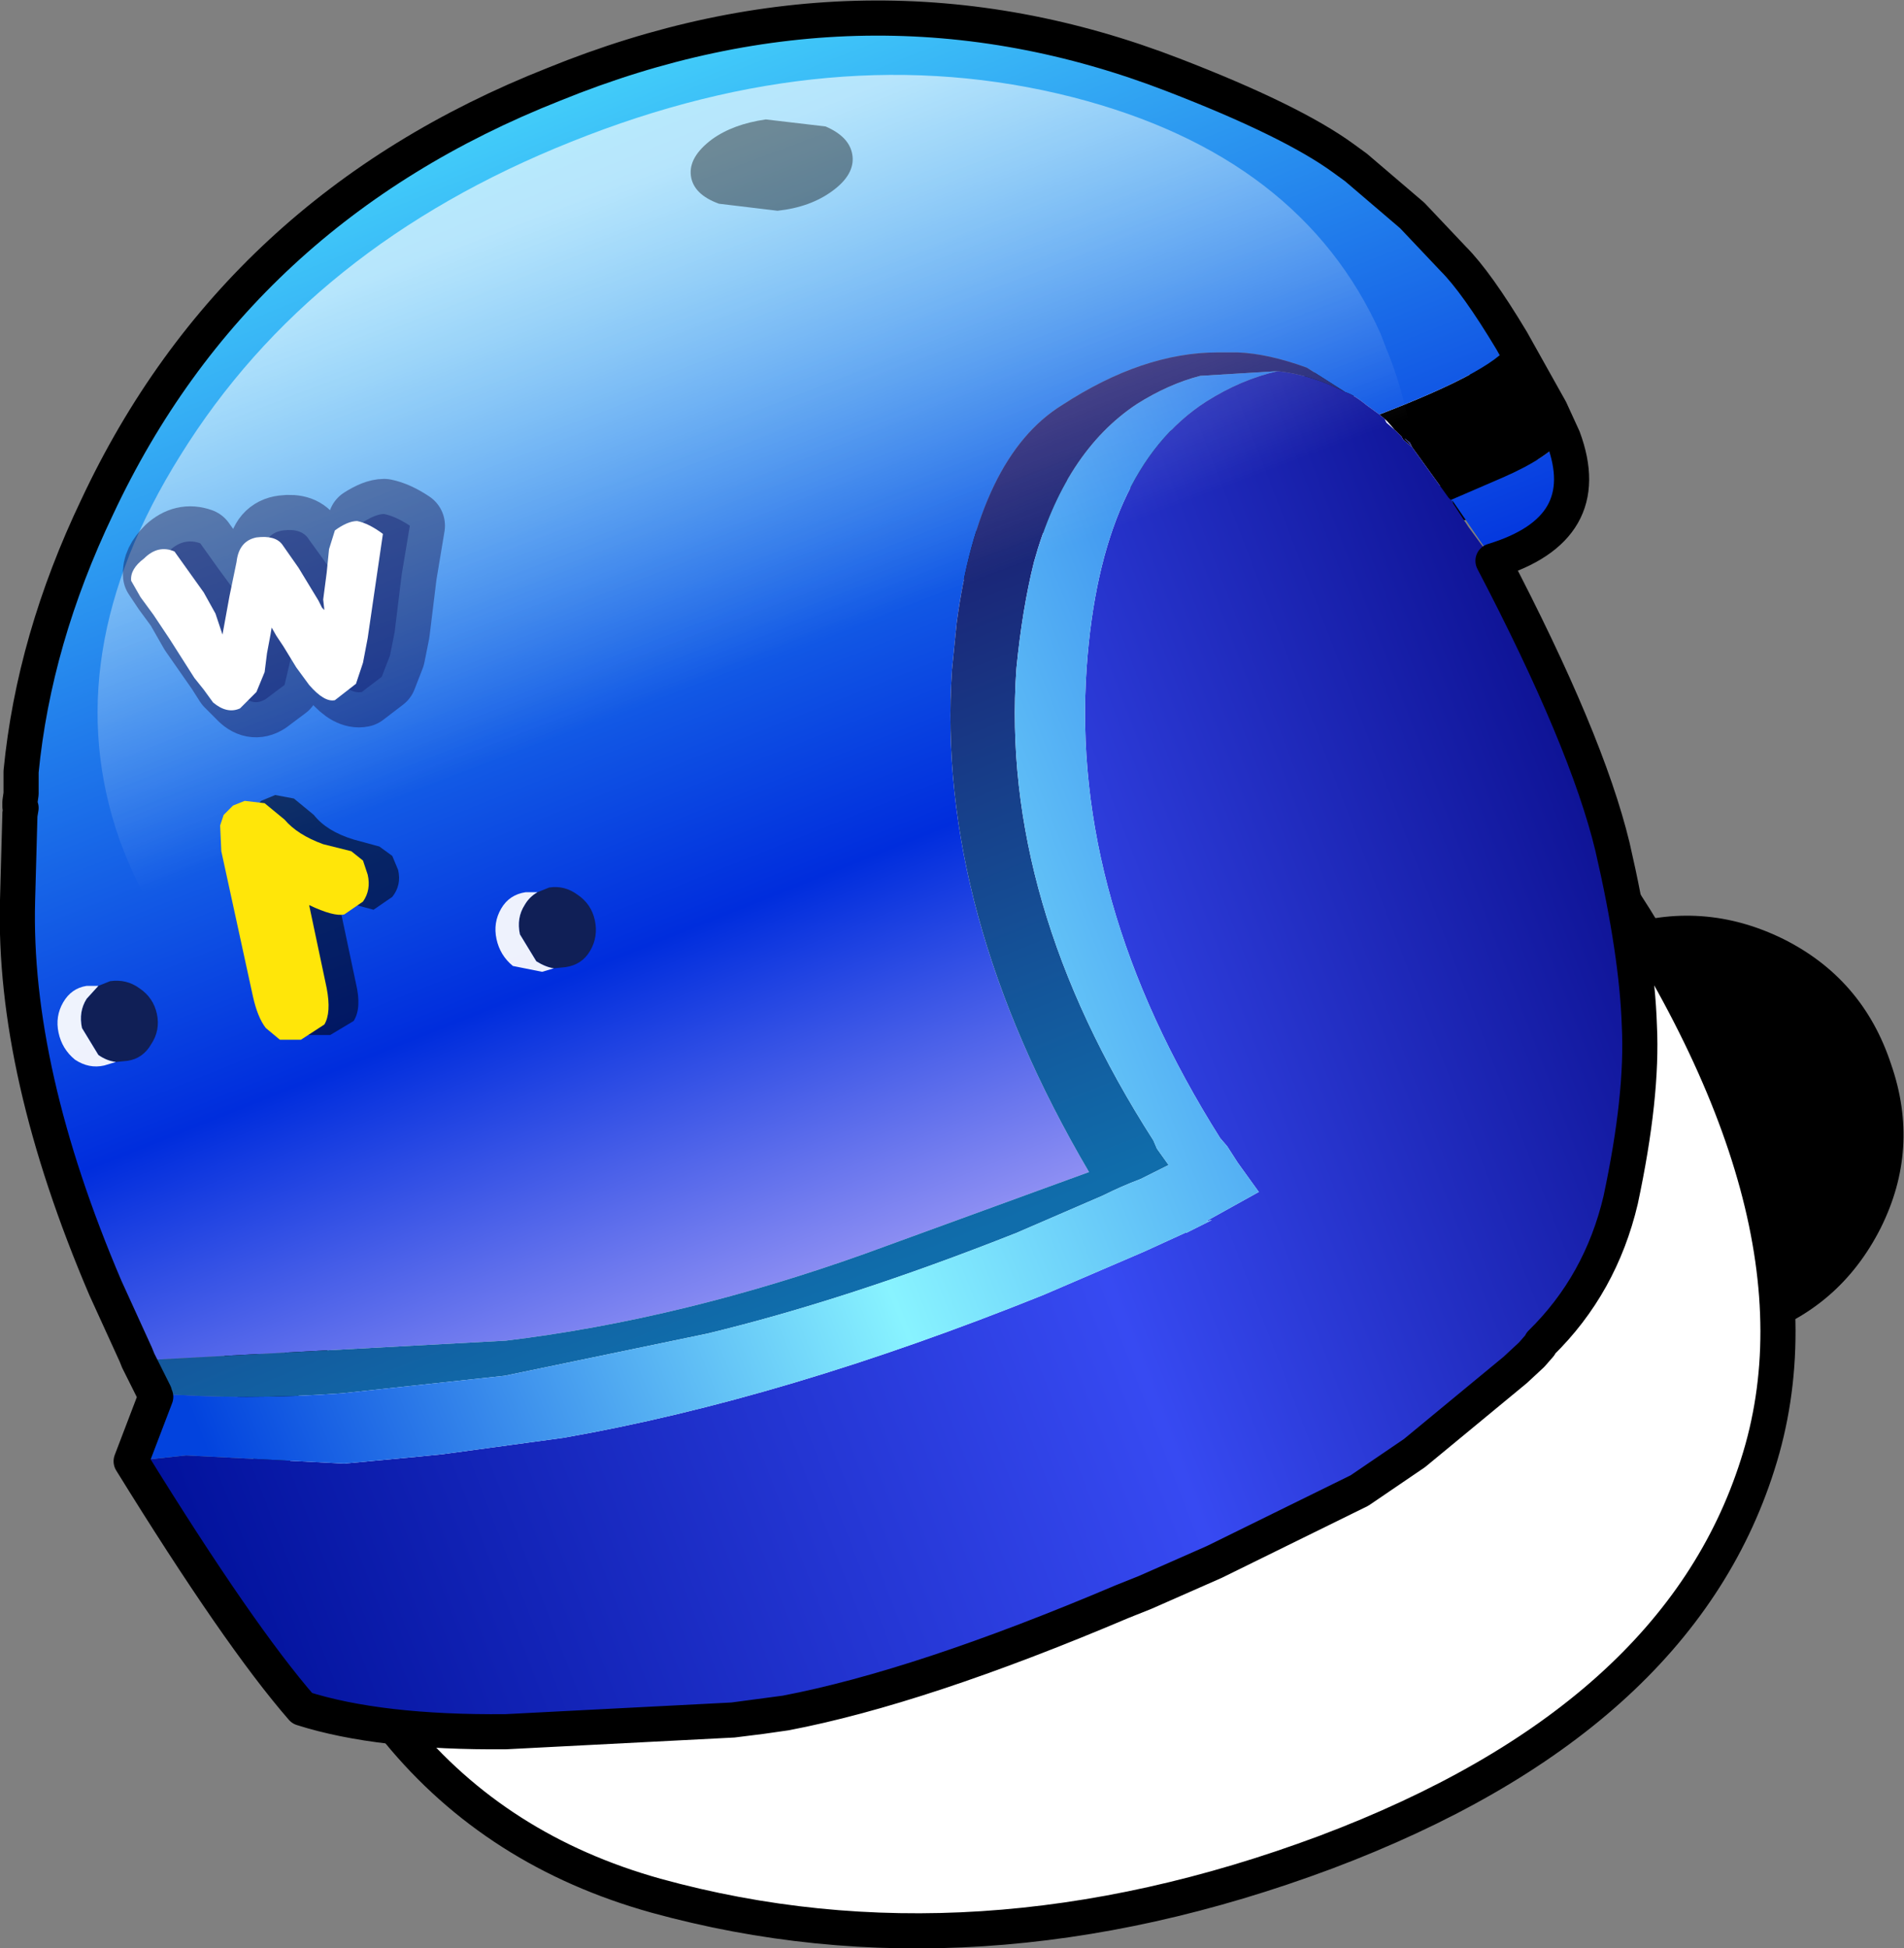 <?xml version="1.0" encoding="UTF-8" standalone="no"?>
<svg xmlns:xlink="http://www.w3.org/1999/xlink" height="83.2px" width="81.3px" xmlns="http://www.w3.org/2000/svg">
  <rect width="100%" height="100%" fill="#808080" stroke="none"/>
  <g transform="matrix(1.0, 0.0, 0.0, 1.0, -25.2, -13.95)">
    <path d="M88.95 58.2 Q87.2 61.6 88.4 65.25 89.65 68.85 93.1 70.55 96.5 72.3 100.1 71.05 103.75 69.85 105.5 66.4 107.2 63.0 105.95 59.4 104.75 55.75 101.35 54.05 97.9 52.35 94.25 53.55 90.65 54.8 88.95 58.2" fill="#000000" fill-rule="evenodd" stroke="none"/>
    <path d="M36.4 74.4 Q39.6 91.1 53.2 94.9 66.8 98.65 81.8 93.05 96.8 87.4 100.25 76.5 103.75 65.6 93.15 50.35 82.6 35.1 87.4 35.4 92.25 35.65 88.4 29.2 86.75 28.85 83.8 29.8 62.6 36.9 50.5 51.4 46.5 56.2 43.45 61.9 41.85 64.9 40.15 68.6 L37.8 72.45 36.4 74.4" fill="#ffffff" fill-rule="evenodd" stroke="none"/>
    <path d="M36.4 74.4 Q39.6 91.1 53.2 94.9 66.8 98.65 81.8 93.05 96.8 87.4 100.25 76.5 103.75 65.6 93.15 50.35 82.6 35.1 87.4 35.4 92.25 35.65 88.4 29.2 L89.35 29.6 M88.4 29.2 Q86.75 28.85 83.8 29.8 62.6 36.9 50.5 51.4 46.5 56.2 43.45 61.9 41.85 64.9 40.15 68.6 L37.8 72.45 36.4 74.4 Q35.2 70.9 34.15 66.8 M88.4 29.2 L87.35 27.5" fill="none" stroke="#000000" stroke-linecap="round" stroke-linejoin="round" stroke-width="1.5"/>
    <path d="M91.95 32.65 L91.4 31.45 89.75 28.5 Q89.3 29.65 84.1 31.65 L84.45 31.95 84.75 32.3 84.4 32.0 84.8 32.35 85.05 32.6 85.1 32.7 85.15 32.75 85.5 33.05 85.3 32.8 85.15 32.65 85.4 32.85 85.5 33.05 87.05 35.2 87.15 35.3 89.35 34.35 Q91.3 33.5 91.95 32.65" fill="#000000" fill-rule="evenodd" stroke="none"/>
    <path d="M89.75 28.5 Q88.25 26.0 87.25 25.0 L85.5 23.15 83.1 21.1 82.55 20.7 Q80.35 19.1 75.3 17.15 62.25 12.1 48.85 17.55 35.3 22.9 29.35 35.6 26.65 41.25 26.1 46.9 L26.1 47.85 26.05 48.2 26.05 48.4 26.1 48.45 26.05 48.7 26.05 48.75 25.95 52.4 Q25.75 59.7 29.7 68.95 L31.0 71.8 31.1 72.05 46.8 71.2 Q54.25 70.3 62.1 67.5 L71.7 64.0 Q65.15 52.85 65.85 42.55 L66.05 40.55 Q67.0 33.45 70.55 31.25 74.0 29.0 77.2 29.0 L78.05 29.0 Q79.35 29.05 81.0 29.65 L82.65 30.7 Q83.0 30.8 83.55 31.25 L84.1 31.65 Q89.3 29.65 89.75 28.5 M88.95 37.9 Q93.4 36.55 91.95 32.65 91.3 33.5 89.35 34.35 L87.15 35.3 87.9 36.45 87.25 35.45 87.2 35.3 88.85 37.7 88.95 37.9" fill="url(#gradient0)" fill-rule="evenodd" stroke="none"/>
    <path d="M31.1 72.05 L31.8 73.45 Q35.65 73.75 39.8 73.45 L46.75 72.7 55.4 70.9 Q61.4 69.45 68.6 66.6 L72.3 65.0 Q73.1 64.6 73.9 64.3 L75.1 63.7 74.6 63.0 74.45 62.65 Q67.9 52.45 68.6 42.5 68.85 39.95 69.35 37.95 70.65 33.25 73.75 31.2 75.1 30.35 76.45 30.0 L79.75 29.8 Q81.2 29.95 82.65 30.7 L81.0 29.65 Q79.35 29.05 78.05 29.0 L77.2 29.0 Q74.0 29.0 70.55 31.25 67.0 33.45 66.05 40.55 L65.85 42.55 Q65.15 52.85 71.7 64.0 L62.1 67.5 Q54.25 70.3 46.8 71.2 L31.1 72.05" fill="url(#gradient1)" fill-rule="evenodd" stroke="none"/>
    <path d="M30.8 76.35 Q35.4 83.8 38.1 86.9 41.4 87.95 46.8 87.9 L56.5 87.4 57.7 87.25 58.75 87.1 Q64.5 86.0 73.1 82.35 L73.05 82.3 74.0 81.9 77.05 80.65 83.25 77.6 85.9 75.85 89.95 72.4 90.6 71.8 90.95 71.4 91.0 71.3 Q93.55 68.8 94.4 65.2 95.35 60.75 95.2 57.75 95.1 54.65 94.05 50.1 92.95 45.55 88.95 37.9 L88.85 37.7 88.45 37.2 87.9 36.45 87.15 35.3 87.05 35.2 85.5 33.05 85.4 32.85 85.15 32.65 85.3 32.8 85.5 33.05 85.15 32.75 85.1 32.7 85.05 32.6 84.8 32.35 84.4 32.0 84.3 31.8 84.75 32.3 84.45 31.95 84.1 31.65 83.55 31.25 Q83.0 30.8 82.65 30.7 81.2 29.95 79.75 29.8 78.2 30.15 76.7 31.1 72.2 34.0 71.6 42.45 70.9 52.4 77.3 62.55 L77.6 62.9 78.05 63.6 78.95 64.85 76.7 66.1 76.95 66.05 76.25 66.4 75.85 66.6 75.8 66.6 74.05 67.4 69.75 69.25 Q58.7 73.7 49.25 75.35 L44.1 76.05 43.1 76.15 39.9 76.45 33.15 76.1 30.8 76.35 M90.6 71.8 L89.9 72.45 85.6 76.0 83.25 77.6 85.6 76.0 89.9 72.45 90.6 71.8" fill="url(#gradient2)" fill-rule="evenodd" stroke="none"/>
    <path d="M31.8 73.45 L31.85 73.5 31.85 73.6 30.8 76.35 33.15 76.1 39.9 76.45 43.1 76.15 44.1 76.05 49.25 75.35 Q58.7 73.7 69.75 69.25 L74.05 67.4 75.8 66.6 75.85 66.6 76.25 66.4 76.95 66.05 76.7 66.1 78.95 64.85 78.05 63.6 77.6 62.9 77.3 62.55 Q70.9 52.4 71.6 42.45 72.2 34.0 76.7 31.1 78.2 30.15 79.75 29.8 L76.45 30.0 Q75.1 30.35 73.75 31.2 70.65 33.25 69.35 37.95 68.85 39.95 68.6 42.5 67.9 52.45 74.45 62.65 L74.6 63.0 75.1 63.7 73.9 64.3 Q73.1 64.6 72.3 65.0 L68.6 66.6 Q61.4 69.45 55.4 70.9 L46.75 72.7 39.8 73.45 Q35.65 73.75 31.8 73.45" fill="url(#gradient3)" fill-rule="evenodd" stroke="none"/>
    <path d="M89.75 28.5 Q88.25 26.0 87.25 25.0 L85.5 23.15 83.1 21.1 82.55 20.7 Q80.35 19.1 75.3 17.15 62.25 12.1 48.85 17.55 35.3 22.9 29.35 35.6 26.65 41.25 26.1 46.9 L26.1 47.85 26.05 48.2 26.05 48.4 26.1 48.45 26.05 48.75 25.95 52.4 Q25.75 59.7 29.7 68.95 L31.0 71.8 31.1 72.05 31.8 73.45 M31.85 73.6 L30.8 76.35 Q35.4 83.8 38.1 86.9 41.4 87.95 46.8 87.9 L56.5 87.4 58.75 87.1 Q64.5 86.0 73.1 82.35 L74.1 81.95 77.05 80.65 83.25 77.6 85.6 76.0 89.9 72.45 90.6 71.8 90.95 71.4 91.0 71.3 Q93.55 68.8 94.4 65.2 95.35 60.75 95.2 57.75 95.1 54.65 94.05 50.1 92.95 45.55 88.95 37.9 93.4 36.55 91.95 32.65 L91.4 31.45 89.75 28.5 M26.05 48.75 L26.05 48.7 26.1 48.45 M56.5 87.4 L57.7 87.25 58.75 87.1" fill="none" stroke="#000000" stroke-linecap="round" stroke-linejoin="round" stroke-width="1.5"/>
    <path d="M84.15 28.2 Q80.75 20.6 71.0 18.1 60.8 15.5 49.6 20.0 38.45 24.45 32.9 33.4 27.55 41.95 30.3 49.8 L30.55 50.45 Q31.5 52.8 32.95 54.65 76.5 83.05 85.55 33.55 85.35 31.15 84.4 28.85 L84.15 28.2" fill="url(#gradient4)" fill-rule="evenodd" stroke="none"/>
    <path d="M36.35 48.15 L36.0 48.55 35.8 49.0 35.9 50.1 37.2 56.3 Q37.4 57.2 37.75 57.6 38.1 58.05 38.4 58.15 L39.3 58.15 40.3 57.55 Q40.65 57.0 40.4 55.95 L39.65 52.4 41.15 52.8 41.95 52.25 Q42.35 51.75 42.2 51.1 L41.95 50.5 41.4 50.1 40.3 49.8 Q39.15 49.45 38.6 48.75 L37.75 48.05 36.95 47.9 36.35 48.15" fill="#000000" fill-opacity="0.553" fill-rule="evenodd" stroke="none"/>
    <path d="M35.65 48.15 L35.15 48.35 34.75 48.75 34.6 49.2 34.65 50.3 36.0 56.5 Q36.2 57.4 36.55 57.85 L37.15 58.35 38.05 58.35 39.05 57.7 Q39.35 57.2 39.15 56.15 L38.4 52.6 Q39.45 53.1 39.9 53.0 L40.7 52.45 Q41.05 51.95 40.9 51.3 L40.7 50.7 40.2 50.3 39.0 50.0 Q37.9 49.6 37.35 48.95 L36.5 48.25 35.65 48.15" fill="#ffe609" fill-rule="evenodd" stroke="none"/>
    <path d="M30.15 59.3 L30.65 59.25 Q31.3 59.15 31.65 58.55 32.05 57.95 31.9 57.25 31.75 56.55 31.15 56.15 30.6 55.75 29.9 55.85 L29.4 56.05 28.9 56.6 Q28.55 57.15 28.7 57.85 L29.4 59.0 Q29.75 59.25 30.15 59.3 M48.85 55.3 L49.35 55.25 Q50.05 55.15 50.4 54.55 50.75 53.95 50.6 53.25 50.45 52.55 49.85 52.15 49.3 51.75 48.65 51.85 L48.15 52.05 Q47.8 52.25 47.6 52.6 47.25 53.15 47.4 53.85 L48.1 55.0 Q48.5 55.25 48.85 55.3" fill="#101f56" fill-rule="evenodd" stroke="none"/>
    <path d="M29.4 56.05 L28.9 56.05 Q28.25 56.15 27.9 56.75 27.55 57.35 27.7 58.05 27.85 58.75 28.4 59.2 29.0 59.6 29.65 59.45 L30.15 59.3 Q29.75 59.25 29.4 59.0 L28.7 57.85 Q28.55 57.15 28.9 56.6 L29.4 56.05 M48.15 52.05 L47.65 52.05 Q46.95 52.15 46.6 52.75 46.25 53.35 46.4 54.05 46.55 54.75 47.1 55.2 L48.35 55.45 48.85 55.3 Q48.5 55.25 48.1 55.0 L47.4 53.85 Q47.25 53.15 47.6 52.6 47.8 52.25 48.15 52.05" fill="#ffffff" fill-opacity="0.933" fill-rule="evenodd" stroke="none"/>
    <path d="M34.5 38.2 L33.75 37.15 Q33.05 36.9 32.45 37.45 31.9 38.0 31.95 38.5 L32.35 39.1 32.9 39.85 33.5 40.9 34.65 42.55 35.0 43.1 35.5 43.6 Q36.0 44.15 36.55 43.8 L37.35 43.2 37.55 42.35 37.75 41.5 37.9 40.7 37.95 40.4 38.1 40.75 38.45 41.3 38.9 42.15 39.55 42.9 Q40.15 43.6 40.65 43.5 L41.5 42.85 41.85 41.95 42.05 40.95 42.35 38.5 42.7 36.4 Q42.1 36.0 41.6 35.9 41.25 35.9 40.7 36.25 L40.45 37.05 40.35 38.05 40.15 39.2 40.1 39.65 40.1 39.55 39.95 39.25 39.05 37.9 38.4 37.0 Q38.1 36.5 37.3 36.6 36.5 36.7 36.4 37.65 L36.15 39.1 35.85 40.7 35.5 39.8 35.05 38.95 34.5 38.2" fill="#0d278c" fill-opacity="0.4" fill-rule="evenodd" stroke="none"/>
    <path d="M34.5 38.2 L35.05 38.95 35.5 39.8 35.85 40.7 36.15 39.1 36.4 37.65 Q36.5 36.7 37.3 36.6 38.1 36.5 38.4 37.0 L39.05 37.9 39.95 39.25 40.1 39.55 40.1 39.65 40.15 39.2 40.35 38.05 40.45 37.05 40.7 36.25 Q41.25 35.9 41.6 35.9 42.1 36.0 42.7 36.4 L42.35 38.5 42.05 40.95 41.85 41.95 41.5 42.85 40.65 43.5 Q40.15 43.6 39.55 42.9 L38.9 42.15 38.45 41.3 38.1 40.75 37.95 40.4 37.9 40.7 37.75 41.5 37.55 42.35 37.35 43.2 36.55 43.8 Q36.0 44.15 35.5 43.6 L35.0 43.1 34.65 42.55 33.5 40.9 32.9 39.85 32.35 39.1 31.95 38.5 Q31.9 38.0 32.45 37.45 33.05 36.9 33.75 37.15 L34.5 38.2 Z" fill="none" stroke="#12073d" stroke-linecap="round" stroke-linejoin="round" stroke-opacity="0.4" stroke-width="3.0"/>
    <path d="M33.4 38.55 L32.65 37.5 Q31.95 37.2 31.35 37.8 30.75 38.25 30.8 38.75 L31.2 39.45 31.75 40.2 32.45 41.25 33.5 42.9 33.9 43.4 34.3 43.95 Q34.9 44.45 35.45 44.2 L36.15 43.5 36.5 42.65 36.6 41.85 36.75 41.05 36.8 40.75 37.0 41.1 37.3 41.55 37.85 42.45 38.4 43.2 Q39.05 43.95 39.5 43.85 L40.4 43.15 40.7 42.25 40.9 41.2 41.25 38.8 41.55 36.75 Q40.95 36.3 40.45 36.2 40.05 36.2 39.5 36.6 L39.25 37.4 39.15 38.4 39.0 39.55 39.05 40.0 38.95 39.9 38.8 39.6 37.95 38.2 37.25 37.2 Q36.95 36.8 36.15 36.9 35.4 37.05 35.3 37.95 L35.0 39.4 34.7 41.05 34.4 40.15 33.9 39.25 33.4 38.55" fill="#ffffff" fill-rule="evenodd" stroke="none"/>
    <path d="M55.9 22.65 L58.4 22.95 Q59.8 22.8 60.75 22.1 61.7 21.4 61.6 20.6 61.5 19.8 60.45 19.35 L57.9 19.05 Q56.5 19.25 55.6 19.9 54.6 20.65 54.7 21.45 54.8 22.25 55.9 22.65" fill="#000000" fill-opacity="0.4" fill-rule="evenodd" stroke="none"/>
  </g>
  <defs>
    <linearGradient gradientTransform="matrix(0.012, 0.031, 0.035, -0.014, 60.05, 40.05)" gradientUnits="userSpaceOnUse" id="gradient0" spreadMethod="pad" x1="-819.2" x2="819.2">
      <stop offset="0.0" stop-color="#47d9fc"/>
      <stop offset="0.694" stop-color="#002ddd"/>
      <stop offset="1.0" stop-color="#9393f4"/>
    </linearGradient>
    <linearGradient gradientTransform="matrix(0.012, 0.031, 0.035, -0.014, 60.05, 40.05)" gradientUnits="userSpaceOnUse" id="gradient1" spreadMethod="pad" x1="-819.2" x2="819.2">
      <stop offset="0.0" stop-color="#0b51f4"/>
      <stop offset="0.392" stop-color="#1d146b"/>
      <stop offset="1.0" stop-color="#106dab"/>
    </linearGradient>
    <linearGradient gradientTransform="matrix(-0.044, 0.018, 0.01, 0.026, 65.2, 59.4)" gradientUnits="userSpaceOnUse" id="gradient2" spreadMethod="pad" x1="-819.2" x2="819.2">
      <stop offset="0.0" stop-color="#010176"/>
      <stop offset="0.455" stop-color="#374af2"/>
      <stop offset="1.0" stop-color="#001099"/>
    </linearGradient>
    <linearGradient gradientTransform="matrix(-0.04, 0.016, 0.008, 0.02, 62.85, 52.95)" gradientUnits="userSpaceOnUse" id="gradient3" spreadMethod="pad" x1="-819.2" x2="819.2">
      <stop offset="0.0" stop-color="#0246e3"/>
      <stop offset="0.58" stop-color="#88f3ff"/>
      <stop offset="1.0" stop-color="#0243de"/>
    </linearGradient>
    <linearGradient gradientTransform="matrix(0.005, 0.012, 0.016, -0.006, 55.65, 31.6)" gradientUnits="userSpaceOnUse" id="gradient4" spreadMethod="pad" x1="-819.2" x2="819.2">
      <stop offset="0.0" stop-color="#ffffff" stop-opacity="0.631"/>
      <stop offset="1.0" stop-color="#ffffff" stop-opacity="0.0"/>
    </linearGradient>
  </defs>
</svg>
